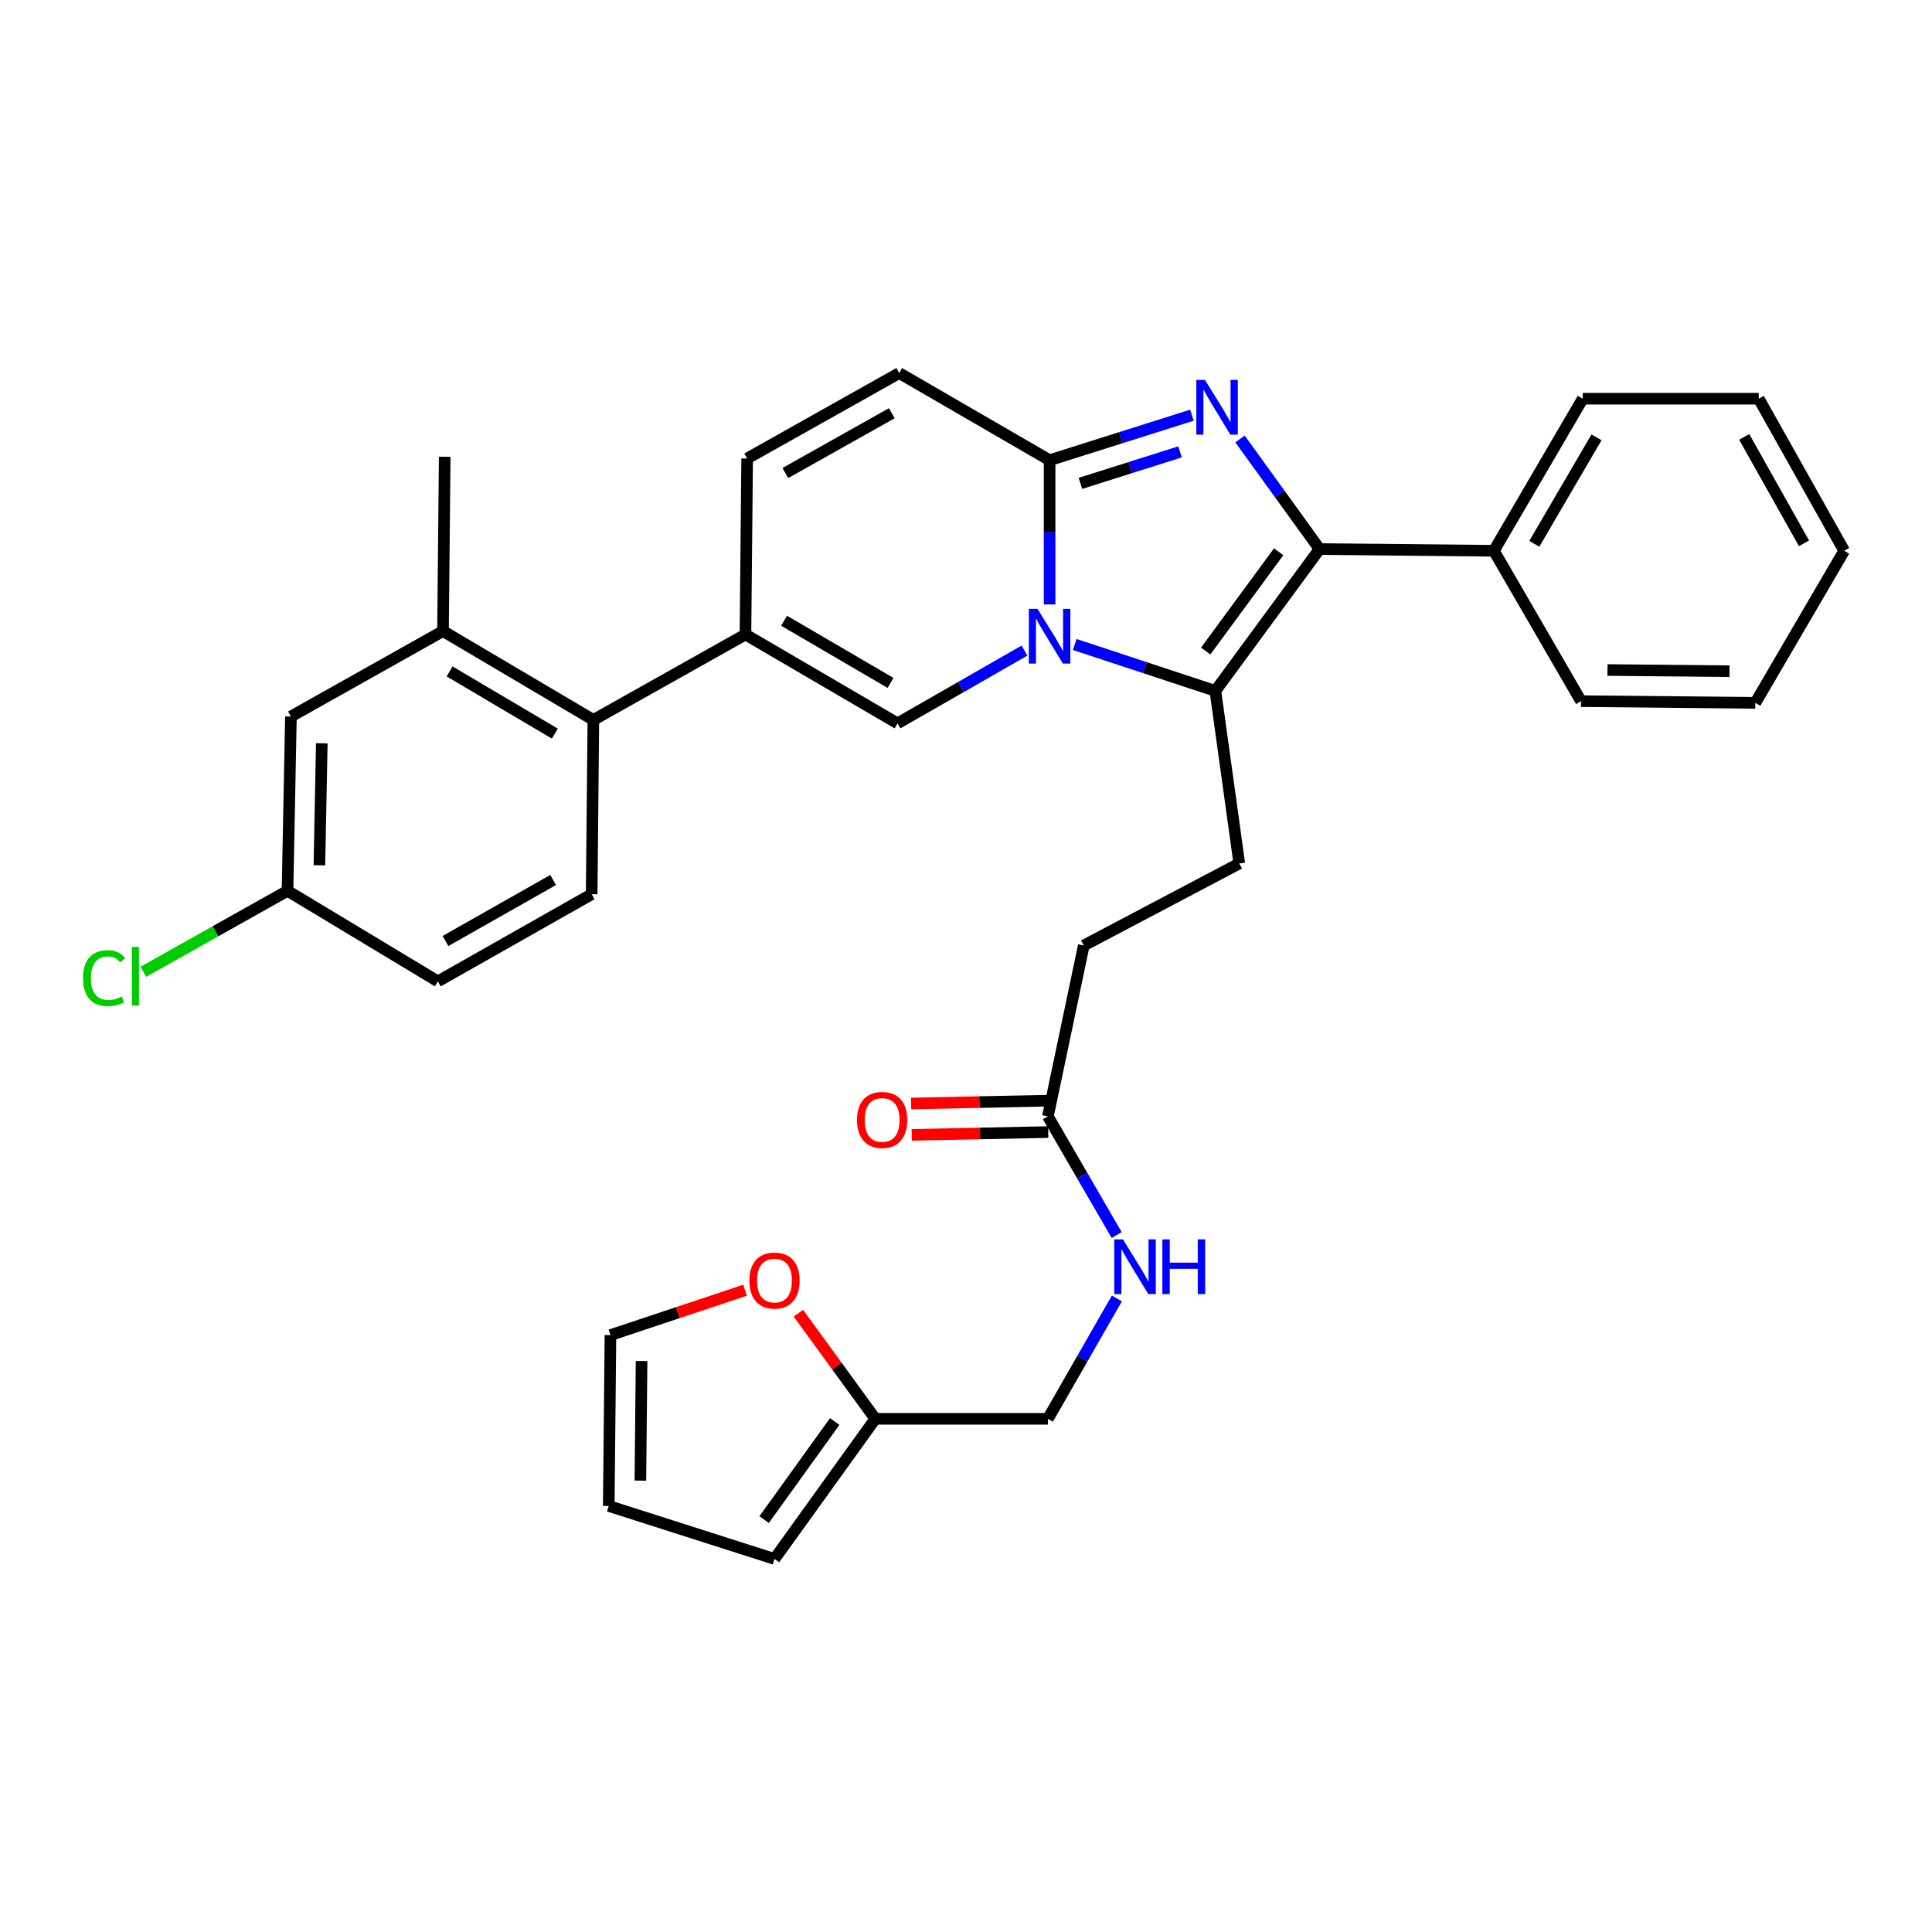 <?xml version='1.0' encoding='iso-8859-1'?>
<svg version='1.1' baseProfile='full'
              xmlns='http://www.w3.org/2000/svg'
                      xmlns:rdkit='http://www.rdkit.org/xml'
                      xmlns:xlink='http://www.w3.org/1999/xlink'
                  xml:space='preserve'
width='1000px' height='1000px' viewBox='0 0 1000 1000'>
<!-- END OF HEADER -->
<rect style='opacity:1.0;fill:#FFFFFF;stroke:none' width='1000' height='1000' x='0' y='0'> </rect>
<path class='bond-0' d='M 465.44,193.093 L 386.726,237.319' style='fill:none;fill-rule:evenodd;stroke:#000000;stroke-width:6px;stroke-linecap:butt;stroke-linejoin:miter;stroke-opacity:1' />
<path class='bond-0' d='M 461.589,213.888 L 406.489,244.846' style='fill:none;fill-rule:evenodd;stroke:#000000;stroke-width:6px;stroke-linecap:butt;stroke-linejoin:miter;stroke-opacity:1' />
<path class='bond-1' d='M 465.44,193.093 L 543.27,238.203' style='fill:none;fill-rule:evenodd;stroke:#000000;stroke-width:6px;stroke-linecap:butt;stroke-linejoin:miter;stroke-opacity:1' />
<path class='bond-2' d='M 386.726,237.319 L 385.842,328.413' style='fill:none;fill-rule:evenodd;stroke:#000000;stroke-width:6px;stroke-linecap:butt;stroke-linejoin:miter;stroke-opacity:1' />
<path class='bond-3' d='M 385.842,328.413 L 307.127,372.639' style='fill:none;fill-rule:evenodd;stroke:#000000;stroke-width:6px;stroke-linecap:butt;stroke-linejoin:miter;stroke-opacity:1' />
<path class='bond-4' d='M 385.842,328.413 L 464.556,374.407' style='fill:none;fill-rule:evenodd;stroke:#000000;stroke-width:6px;stroke-linecap:butt;stroke-linejoin:miter;stroke-opacity:1' />
<path class='bond-4' d='M 405.843,321.288 L 460.943,353.484' style='fill:none;fill-rule:evenodd;stroke:#000000;stroke-width:6px;stroke-linecap:butt;stroke-linejoin:miter;stroke-opacity:1' />
<path class='bond-5' d='M 464.556,374.407 L 497.409,355.58' style='fill:none;fill-rule:evenodd;stroke:#000000;stroke-width:6px;stroke-linecap:butt;stroke-linejoin:miter;stroke-opacity:1' />
<path class='bond-5' d='M 497.409,355.58 L 530.262,336.752' style='fill:none;fill-rule:evenodd;stroke:#0000FF;stroke-width:6px;stroke-linecap:butt;stroke-linejoin:miter;stroke-opacity:1' />
<path class='bond-6' d='M 616.939,214.904 L 580.105,226.554' style='fill:none;fill-rule:evenodd;stroke:#0000FF;stroke-width:6px;stroke-linecap:butt;stroke-linejoin:miter;stroke-opacity:1' />
<path class='bond-6' d='M 580.105,226.554 L 543.27,238.203' style='fill:none;fill-rule:evenodd;stroke:#000000;stroke-width:6px;stroke-linecap:butt;stroke-linejoin:miter;stroke-opacity:1' />
<path class='bond-6' d='M 610.787,233.886 L 585.002,242.04' style='fill:none;fill-rule:evenodd;stroke:#0000FF;stroke-width:6px;stroke-linecap:butt;stroke-linejoin:miter;stroke-opacity:1' />
<path class='bond-6' d='M 585.002,242.04 L 559.218,250.195' style='fill:none;fill-rule:evenodd;stroke:#000000;stroke-width:6px;stroke-linecap:butt;stroke-linejoin:miter;stroke-opacity:1' />
<path class='bond-7' d='M 641.826,227.213 L 662.423,255.705' style='fill:none;fill-rule:evenodd;stroke:#0000FF;stroke-width:6px;stroke-linecap:butt;stroke-linejoin:miter;stroke-opacity:1' />
<path class='bond-7' d='M 662.423,255.705 L 683.021,284.197' style='fill:none;fill-rule:evenodd;stroke:#000000;stroke-width:6px;stroke-linecap:butt;stroke-linejoin:miter;stroke-opacity:1' />
<path class='bond-8' d='M 543.27,238.203 L 543.27,275.532' style='fill:none;fill-rule:evenodd;stroke:#000000;stroke-width:6px;stroke-linecap:butt;stroke-linejoin:miter;stroke-opacity:1' />
<path class='bond-8' d='M 543.27,275.532 L 543.27,312.86' style='fill:none;fill-rule:evenodd;stroke:#0000FF;stroke-width:6px;stroke-linecap:butt;stroke-linejoin:miter;stroke-opacity:1' />
<path class='bond-9' d='M 556.269,333.586 L 592.668,345.596' style='fill:none;fill-rule:evenodd;stroke:#0000FF;stroke-width:6px;stroke-linecap:butt;stroke-linejoin:miter;stroke-opacity:1' />
<path class='bond-9' d='M 592.668,345.596 L 629.068,357.605' style='fill:none;fill-rule:evenodd;stroke:#000000;stroke-width:6px;stroke-linecap:butt;stroke-linejoin:miter;stroke-opacity:1' />
<path class='bond-10' d='M 629.068,357.605 L 683.021,284.197' style='fill:none;fill-rule:evenodd;stroke:#000000;stroke-width:6px;stroke-linecap:butt;stroke-linejoin:miter;stroke-opacity:1' />
<path class='bond-10' d='M 624.073,336.975 L 661.84,285.589' style='fill:none;fill-rule:evenodd;stroke:#000000;stroke-width:6px;stroke-linecap:butt;stroke-linejoin:miter;stroke-opacity:1' />
<path class='bond-11' d='M 629.068,357.605 L 641.448,446.931' style='fill:none;fill-rule:evenodd;stroke:#000000;stroke-width:6px;stroke-linecap:butt;stroke-linejoin:miter;stroke-opacity:1' />
<path class='bond-12' d='M 683.021,284.197 L 773.231,285.081' style='fill:none;fill-rule:evenodd;stroke:#000000;stroke-width:6px;stroke-linecap:butt;stroke-linejoin:miter;stroke-opacity:1' />
<path class='bond-13' d='M 453.059,734.383 L 433.149,707.047' style='fill:none;fill-rule:evenodd;stroke:#000000;stroke-width:6px;stroke-linecap:butt;stroke-linejoin:miter;stroke-opacity:1' />
<path class='bond-13' d='M 433.149,707.047 L 413.239,679.71' style='fill:none;fill-rule:evenodd;stroke:#FF0000;stroke-width:6px;stroke-linecap:butt;stroke-linejoin:miter;stroke-opacity:1' />
<path class='bond-14' d='M 453.059,734.383 L 400.875,806.907' style='fill:none;fill-rule:evenodd;stroke:#000000;stroke-width:6px;stroke-linecap:butt;stroke-linejoin:miter;stroke-opacity:1' />
<path class='bond-14' d='M 432.047,735.775 L 395.518,786.541' style='fill:none;fill-rule:evenodd;stroke:#000000;stroke-width:6px;stroke-linecap:butt;stroke-linejoin:miter;stroke-opacity:1' />
<path class='bond-15' d='M 453.059,734.383 L 542.386,734.383' style='fill:none;fill-rule:evenodd;stroke:#000000;stroke-width:6px;stroke-linecap:butt;stroke-linejoin:miter;stroke-opacity:1' />
<path class='bond-16' d='M 641.448,446.931 L 560.965,489.388' style='fill:none;fill-rule:evenodd;stroke:#000000;stroke-width:6px;stroke-linecap:butt;stroke-linejoin:miter;stroke-opacity:1' />
<path class='bond-17' d='M 560.965,489.388 L 542.386,577.83' style='fill:none;fill-rule:evenodd;stroke:#000000;stroke-width:6px;stroke-linecap:butt;stroke-linejoin:miter;stroke-opacity:1' />
<path class='bond-18' d='M 542.218,569.71 L 506.896,570.438' style='fill:none;fill-rule:evenodd;stroke:#000000;stroke-width:6px;stroke-linecap:butt;stroke-linejoin:miter;stroke-opacity:1' />
<path class='bond-18' d='M 506.896,570.438 L 471.575,571.167' style='fill:none;fill-rule:evenodd;stroke:#FF0000;stroke-width:6px;stroke-linecap:butt;stroke-linejoin:miter;stroke-opacity:1' />
<path class='bond-18' d='M 542.553,585.95 L 507.231,586.678' style='fill:none;fill-rule:evenodd;stroke:#000000;stroke-width:6px;stroke-linecap:butt;stroke-linejoin:miter;stroke-opacity:1' />
<path class='bond-18' d='M 507.231,586.678 L 471.909,587.406' style='fill:none;fill-rule:evenodd;stroke:#FF0000;stroke-width:6px;stroke-linecap:butt;stroke-linejoin:miter;stroke-opacity:1' />
<path class='bond-19' d='M 542.386,577.83 L 560.185,608.54' style='fill:none;fill-rule:evenodd;stroke:#000000;stroke-width:6px;stroke-linecap:butt;stroke-linejoin:miter;stroke-opacity:1' />
<path class='bond-19' d='M 560.185,608.54 L 577.985,639.251' style='fill:none;fill-rule:evenodd;stroke:#0000FF;stroke-width:6px;stroke-linecap:butt;stroke-linejoin:miter;stroke-opacity:1' />
<path class='bond-20' d='M 578.082,672.088 L 560.234,703.235' style='fill:none;fill-rule:evenodd;stroke:#0000FF;stroke-width:6px;stroke-linecap:butt;stroke-linejoin:miter;stroke-opacity:1' />
<path class='bond-20' d='M 560.234,703.235 L 542.386,734.383' style='fill:none;fill-rule:evenodd;stroke:#000000;stroke-width:6px;stroke-linecap:butt;stroke-linejoin:miter;stroke-opacity:1' />
<path class='bond-21' d='M 385.638,667.815 L 350.804,679.428' style='fill:none;fill-rule:evenodd;stroke:#FF0000;stroke-width:6px;stroke-linecap:butt;stroke-linejoin:miter;stroke-opacity:1' />
<path class='bond-21' d='M 350.804,679.428 L 315.971,691.042' style='fill:none;fill-rule:evenodd;stroke:#000000;stroke-width:6px;stroke-linecap:butt;stroke-linejoin:miter;stroke-opacity:1' />
<path class='bond-22' d='M 400.875,806.907 L 315.086,779.484' style='fill:none;fill-rule:evenodd;stroke:#000000;stroke-width:6px;stroke-linecap:butt;stroke-linejoin:miter;stroke-opacity:1' />
<path class='bond-23' d='M 307.127,372.639 L 229.298,326.645' style='fill:none;fill-rule:evenodd;stroke:#000000;stroke-width:6px;stroke-linecap:butt;stroke-linejoin:miter;stroke-opacity:1' />
<path class='bond-23' d='M 287.189,379.723 L 232.708,347.527' style='fill:none;fill-rule:evenodd;stroke:#000000;stroke-width:6px;stroke-linecap:butt;stroke-linejoin:miter;stroke-opacity:1' />
<path class='bond-24' d='M 307.127,372.639 L 306.243,462.849' style='fill:none;fill-rule:evenodd;stroke:#000000;stroke-width:6px;stroke-linecap:butt;stroke-linejoin:miter;stroke-opacity:1' />
<path class='bond-25' d='M 908.551,363.795 L 818.341,362.911' style='fill:none;fill-rule:evenodd;stroke:#000000;stroke-width:6px;stroke-linecap:butt;stroke-linejoin:miter;stroke-opacity:1' />
<path class='bond-25' d='M 895.179,347.421 L 832.032,346.802' style='fill:none;fill-rule:evenodd;stroke:#000000;stroke-width:6px;stroke-linecap:butt;stroke-linejoin:miter;stroke-opacity:1' />
<path class='bond-26' d='M 908.551,363.795 L 954.545,285.081' style='fill:none;fill-rule:evenodd;stroke:#000000;stroke-width:6px;stroke-linecap:butt;stroke-linejoin:miter;stroke-opacity:1' />
<path class='bond-27' d='M 954.545,285.081 L 910.32,206.367' style='fill:none;fill-rule:evenodd;stroke:#000000;stroke-width:6px;stroke-linecap:butt;stroke-linejoin:miter;stroke-opacity:1' />
<path class='bond-27' d='M 933.751,281.23 L 902.793,226.13' style='fill:none;fill-rule:evenodd;stroke:#000000;stroke-width:6px;stroke-linecap:butt;stroke-linejoin:miter;stroke-opacity:1' />
<path class='bond-28' d='M 910.32,206.367 L 819.225,206.367' style='fill:none;fill-rule:evenodd;stroke:#000000;stroke-width:6px;stroke-linecap:butt;stroke-linejoin:miter;stroke-opacity:1' />
<path class='bond-29' d='M 819.225,206.367 L 773.231,285.081' style='fill:none;fill-rule:evenodd;stroke:#000000;stroke-width:6px;stroke-linecap:butt;stroke-linejoin:miter;stroke-opacity:1' />
<path class='bond-29' d='M 826.35,226.369 L 794.154,281.469' style='fill:none;fill-rule:evenodd;stroke:#000000;stroke-width:6px;stroke-linecap:butt;stroke-linejoin:miter;stroke-opacity:1' />
<path class='bond-30' d='M 773.231,285.081 L 818.341,362.911' style='fill:none;fill-rule:evenodd;stroke:#000000;stroke-width:6px;stroke-linecap:butt;stroke-linejoin:miter;stroke-opacity:1' />
<path class='bond-31' d='M 229.298,326.645 L 230.182,236.434' style='fill:none;fill-rule:evenodd;stroke:#000000;stroke-width:6px;stroke-linecap:butt;stroke-linejoin:miter;stroke-opacity:1' />
<path class='bond-32' d='M 229.298,326.645 L 150.583,370.87' style='fill:none;fill-rule:evenodd;stroke:#000000;stroke-width:6px;stroke-linecap:butt;stroke-linejoin:miter;stroke-opacity:1' />
<path class='bond-33' d='M 306.243,462.849 L 226.645,507.959' style='fill:none;fill-rule:evenodd;stroke:#000000;stroke-width:6px;stroke-linecap:butt;stroke-linejoin:miter;stroke-opacity:1' />
<path class='bond-33' d='M 286.295,455.484 L 230.576,487.061' style='fill:none;fill-rule:evenodd;stroke:#000000;stroke-width:6px;stroke-linecap:butt;stroke-linejoin:miter;stroke-opacity:1' />
<path class='bond-34' d='M 150.583,370.87 L 148.815,461.081' style='fill:none;fill-rule:evenodd;stroke:#000000;stroke-width:6px;stroke-linecap:butt;stroke-linejoin:miter;stroke-opacity:1' />
<path class='bond-34' d='M 166.558,384.72 L 165.32,447.867' style='fill:none;fill-rule:evenodd;stroke:#000000;stroke-width:6px;stroke-linecap:butt;stroke-linejoin:miter;stroke-opacity:1' />
<path class='bond-35' d='M 226.645,507.959 L 148.815,461.081' style='fill:none;fill-rule:evenodd;stroke:#000000;stroke-width:6px;stroke-linecap:butt;stroke-linejoin:miter;stroke-opacity:1' />
<path class='bond-36' d='M 148.815,461.081 L 111.502,482.042' style='fill:none;fill-rule:evenodd;stroke:#000000;stroke-width:6px;stroke-linecap:butt;stroke-linejoin:miter;stroke-opacity:1' />
<path class='bond-36' d='M 111.502,482.042 L 74.189,503.004' style='fill:none;fill-rule:evenodd;stroke:#00CC00;stroke-width:6px;stroke-linecap:butt;stroke-linejoin:miter;stroke-opacity:1' />
<path class='bond-37' d='M 315.971,691.042 L 315.086,779.484' style='fill:none;fill-rule:evenodd;stroke:#000000;stroke-width:6px;stroke-linecap:butt;stroke-linejoin:miter;stroke-opacity:1' />
<path class='bond-37' d='M 332.08,704.471 L 331.461,766.38' style='fill:none;fill-rule:evenodd;stroke:#000000;stroke-width:6px;stroke-linecap:butt;stroke-linejoin:miter;stroke-opacity:1' />
<path  class='atom-4' d='M 623.692 196.629
L 632.972 211.629
Q 633.892 213.109, 635.372 215.789
Q 636.852 218.469, 636.932 218.629
L 636.932 196.629
L 640.692 196.629
L 640.692 224.949
L 636.812 224.949
L 626.852 208.549
Q 625.692 206.629, 624.452 204.429
Q 623.252 202.229, 622.892 201.549
L 622.892 224.949
L 619.212 224.949
L 619.212 196.629
L 623.692 196.629
' fill='#0000FF'/>
<path  class='atom-6' d='M 537.01 315.138
L 546.29 330.138
Q 547.21 331.618, 548.69 334.298
Q 550.17 336.978, 550.25 337.138
L 550.25 315.138
L 554.01 315.138
L 554.01 343.458
L 550.13 343.458
L 540.17 327.058
Q 539.01 325.138, 537.77 322.938
Q 536.57 320.738, 536.21 320.058
L 536.21 343.458
L 532.53 343.458
L 532.53 315.138
L 537.01 315.138
' fill='#0000FF'/>
<path  class='atom-13' d='M 443.597 579.679
Q 443.597 572.879, 446.957 569.079
Q 450.317 565.279, 456.597 565.279
Q 462.877 565.279, 466.237 569.079
Q 469.597 572.879, 469.597 579.679
Q 469.597 586.559, 466.197 590.479
Q 462.797 594.359, 456.597 594.359
Q 450.357 594.359, 446.957 590.479
Q 443.597 586.599, 443.597 579.679
M 456.597 591.159
Q 460.917 591.159, 463.237 588.279
Q 465.597 585.359, 465.597 579.679
Q 465.597 574.119, 463.237 571.319
Q 460.917 568.479, 456.597 568.479
Q 452.277 568.479, 449.917 571.279
Q 447.597 574.079, 447.597 579.679
Q 447.597 585.399, 449.917 588.279
Q 452.277 591.159, 456.597 591.159
' fill='#FF0000'/>
<path  class='atom-14' d='M 581.235 641.5
L 590.515 656.5
Q 591.435 657.98, 592.915 660.66
Q 594.395 663.34, 594.475 663.5
L 594.475 641.5
L 598.235 641.5
L 598.235 669.82
L 594.355 669.82
L 584.395 653.42
Q 583.235 651.5, 581.995 649.3
Q 580.795 647.1, 580.435 646.42
L 580.435 669.82
L 576.755 669.82
L 576.755 641.5
L 581.235 641.5
' fill='#0000FF'/>
<path  class='atom-14' d='M 601.635 641.5
L 605.475 641.5
L 605.475 653.54
L 619.955 653.54
L 619.955 641.5
L 623.795 641.5
L 623.795 669.82
L 619.955 669.82
L 619.955 656.74
L 605.475 656.74
L 605.475 669.82
L 601.635 669.82
L 601.635 641.5
' fill='#0000FF'/>
<path  class='atom-15' d='M 387.875 662.814
Q 387.875 656.014, 391.235 652.214
Q 394.595 648.414, 400.875 648.414
Q 407.155 648.414, 410.515 652.214
Q 413.875 656.014, 413.875 662.814
Q 413.875 669.694, 410.475 673.614
Q 407.075 677.494, 400.875 677.494
Q 394.635 677.494, 391.235 673.614
Q 387.875 669.734, 387.875 662.814
M 400.875 674.294
Q 405.195 674.294, 407.515 671.414
Q 409.875 668.494, 409.875 662.814
Q 409.875 657.254, 407.515 654.454
Q 405.195 651.614, 400.875 651.614
Q 396.555 651.614, 394.195 654.414
Q 391.875 657.214, 391.875 662.814
Q 391.875 668.534, 394.195 671.414
Q 396.555 674.294, 400.875 674.294
' fill='#FF0000'/>
<path  class='atom-30' d='M 42.971 506.286
Q 42.971 499.246, 46.251 495.566
Q 49.571 491.846, 55.851 491.846
Q 61.691 491.846, 64.811 495.966
L 62.171 498.126
Q 59.891 495.126, 55.851 495.126
Q 51.571 495.126, 49.291 498.006
Q 47.051 500.846, 47.051 506.286
Q 47.051 511.886, 49.371 514.766
Q 51.731 517.646, 56.291 517.646
Q 59.411 517.646, 63.051 515.766
L 64.171 518.766
Q 62.691 519.726, 60.451 520.286
Q 58.211 520.846, 55.731 520.846
Q 49.571 520.846, 46.251 517.086
Q 42.971 513.326, 42.971 506.286
' fill='#00CC00'/>
<path  class='atom-30' d='M 68.251 490.126
L 71.931 490.126
L 71.931 520.486
L 68.251 520.486
L 68.251 490.126
' fill='#00CC00'/>
</svg>
